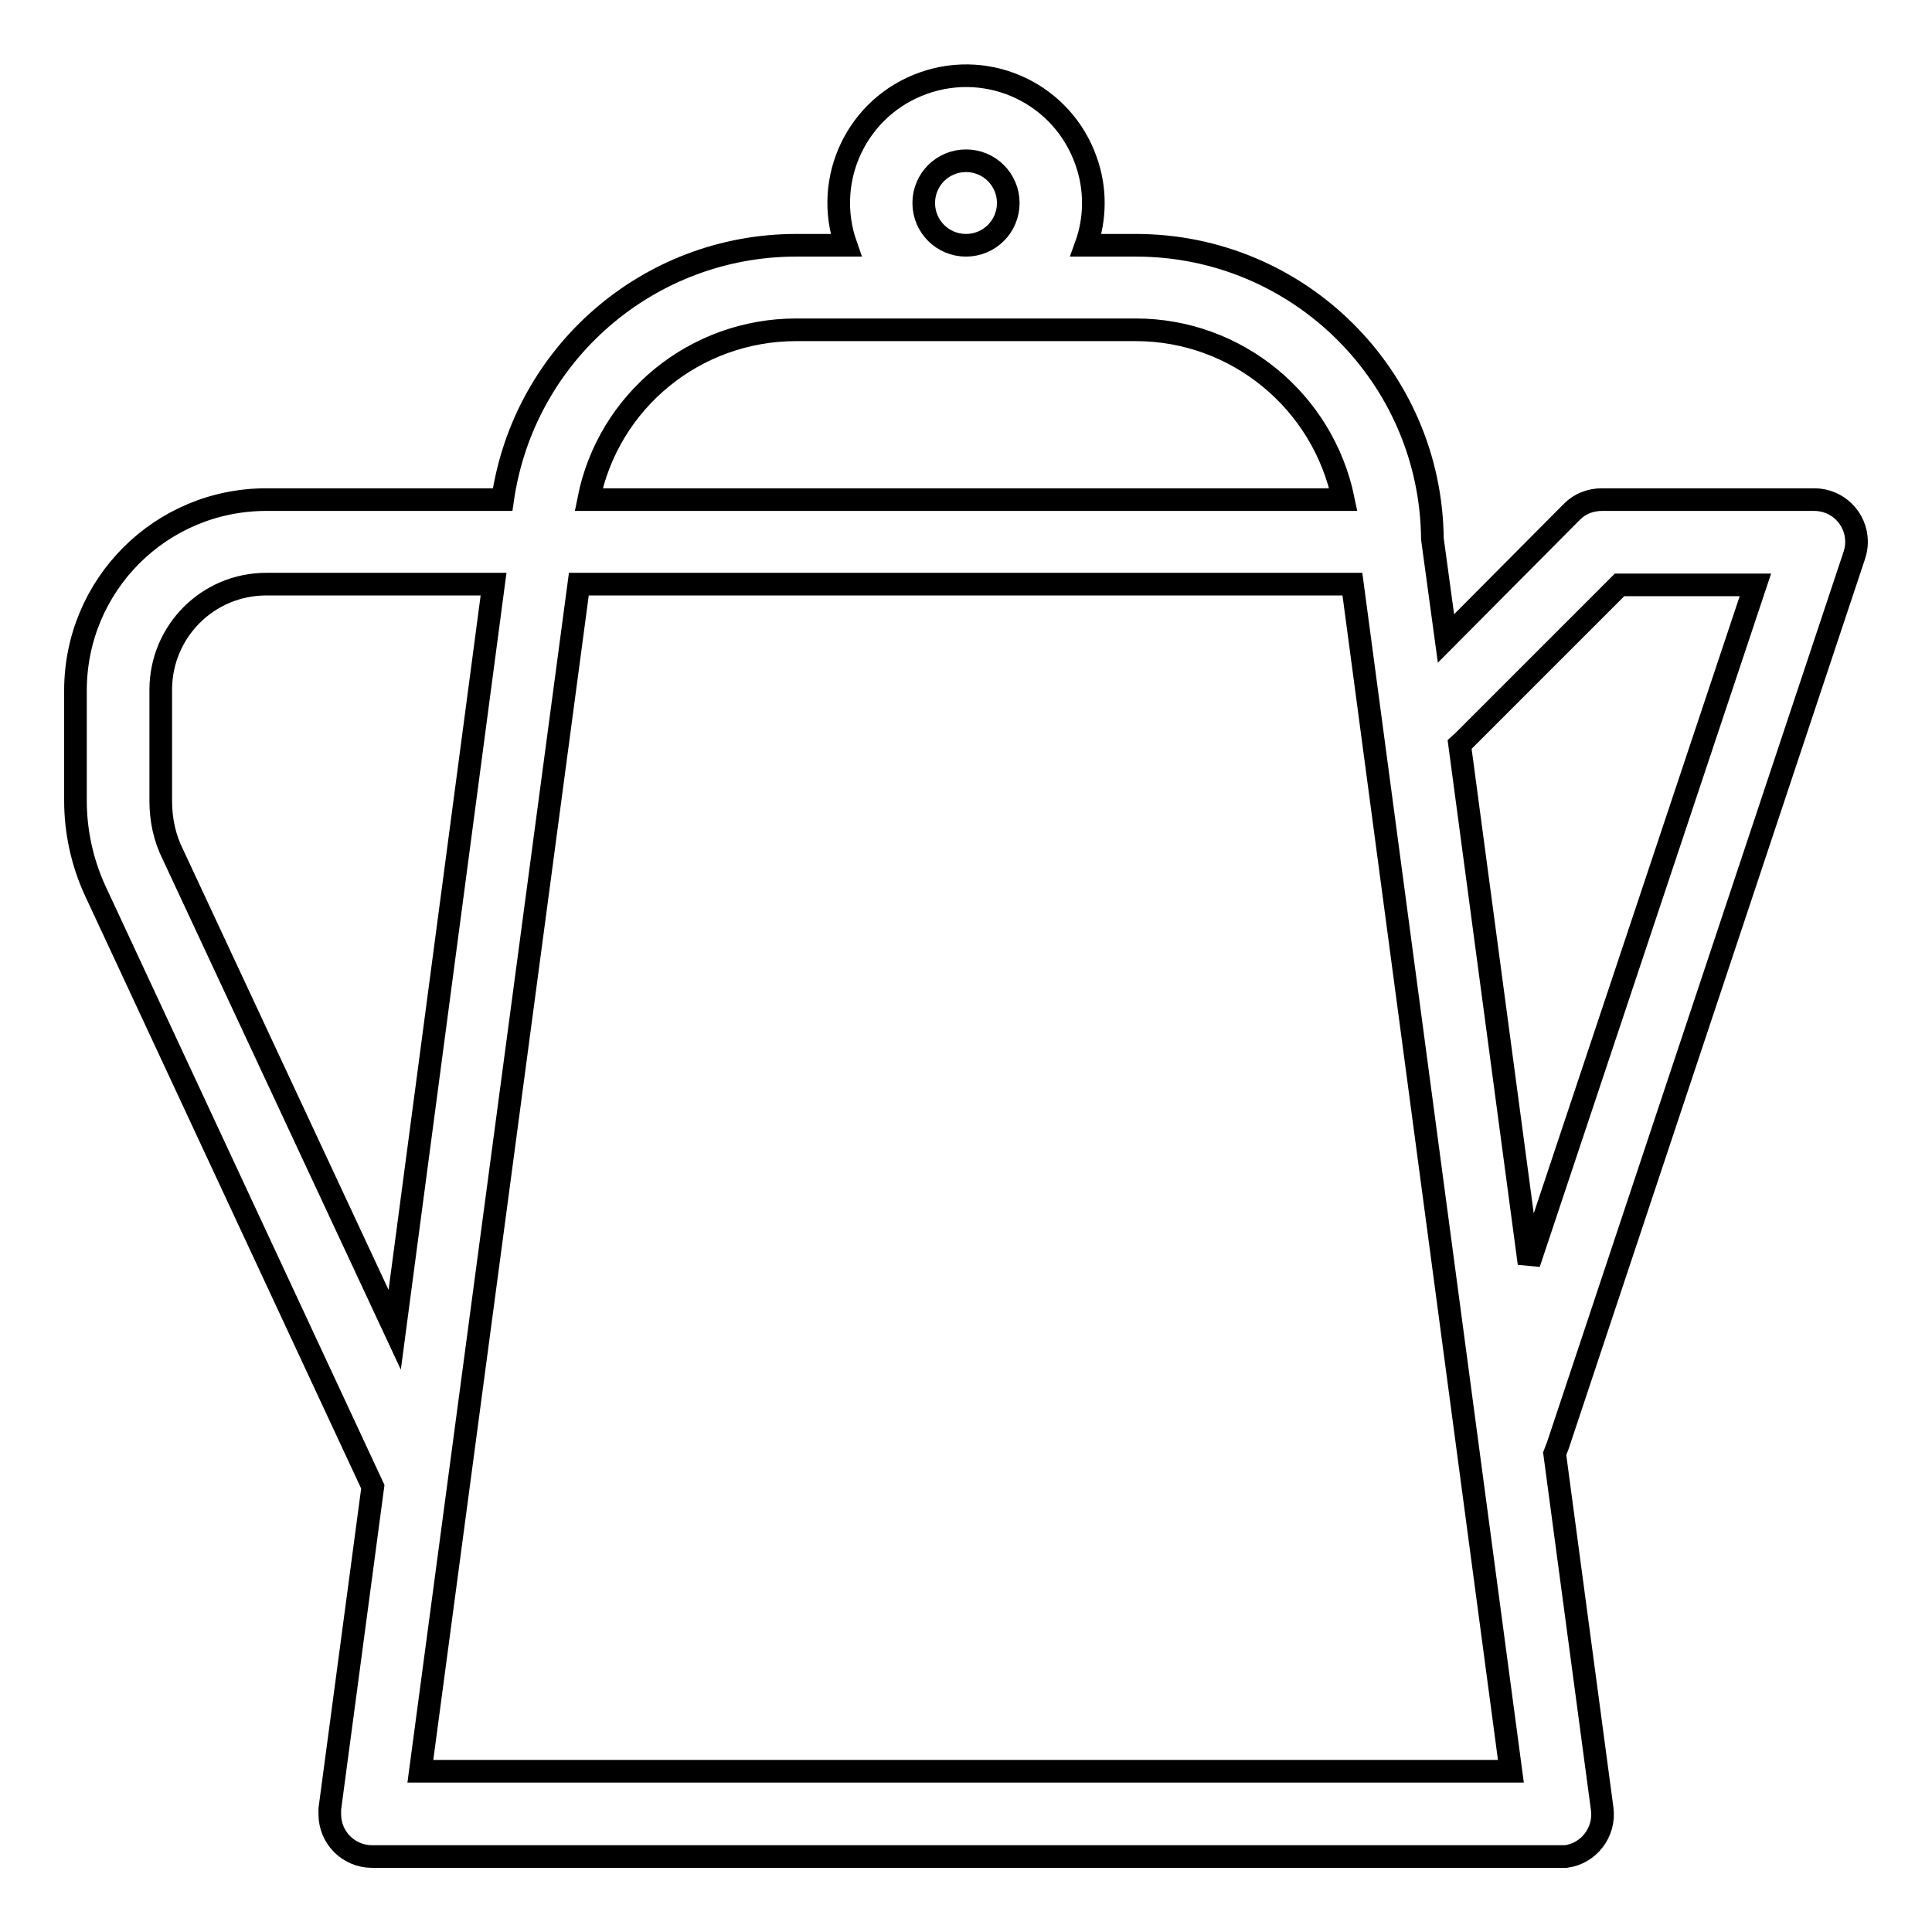 <?xml version="1.0" encoding="utf-8"?>
<!-- Svg Vector Icons : http://www.onlinewebfonts.com/icon -->
<!DOCTYPE svg PUBLIC "-//W3C//DTD SVG 1.1//EN" "http://www.w3.org/Graphics/SVG/1.1/DTD/svg11.dtd">
<svg version="1.1" xmlns="http://www.w3.org/2000/svg" xmlns:xlink="http://www.w3.org/1999/xlink" x="0px" y="0px" viewBox="0 0 256 256" enable-background="new 0 0 256 256" xml:space="preserve">
<g> <path stroke-width="3" fill-opacity="0" stroke="#000000"  d="M191.6,84.6l16.7-16.8c1.1-1.1,2.5-1.6,4-1.6h28.1c3.1,0,5.6,2.5,5.6,5.6c0,0.6-0.1,1.2-0.3,1.8l-39.3,118 c-0.1,0.3-0.3,0.7-0.4,1l6.3,47.1c0.4,3.1-1.8,5.9-4.8,6.3c-0.2,0-0.5,0-0.7,0H49.3c-3.1,0-5.6-2.5-5.6-5.6c0-0.2,0-0.5,0-0.7 l5.7-42.7L12.6,118c-1.7-3.7-2.6-7.8-2.6-11.9V91.5c0-14,11.3-25.3,25.3-25.3h31.3c2.8-19.4,19.4-33.7,38.9-33.7h6.6 c-3.1-8.8,1.5-18.4,10.3-21.5c8.8-3.1,18.4,1.5,21.5,10.3c1.3,3.6,1.3,7.6,0,11.2h6.6c21.6,0,39.1,17.4,39.3,38.9L191.6,84.6 L191.6,84.6z M193.4,98.6l9.2,68.8l30-89.9h-18l-20.8,20.8C193.7,98.4,193.5,98.5,193.4,98.6L193.4,98.6z M65.4,77.4H35.3 c-7.8,0-14,6.3-14,14l0,0v14.7c0,2.5,0.5,4.9,1.6,7.1l29.4,63L65.4,77.4z M76.7,77.4l-21,157.3h144.5l-21-157.3H76.7z M150.5,43.7 h-45c-13.4,0-24.9,9.4-27.5,22.5h100C175.3,53.1,163.8,43.7,150.5,43.7z M128,32.5c3.1,0,5.6-2.5,5.6-5.6c0-3.1-2.5-5.6-5.6-5.6 l0,0c-3.1,0-5.6,2.5-5.6,5.6C122.4,30,124.9,32.5,128,32.5z"/></g>
</svg>